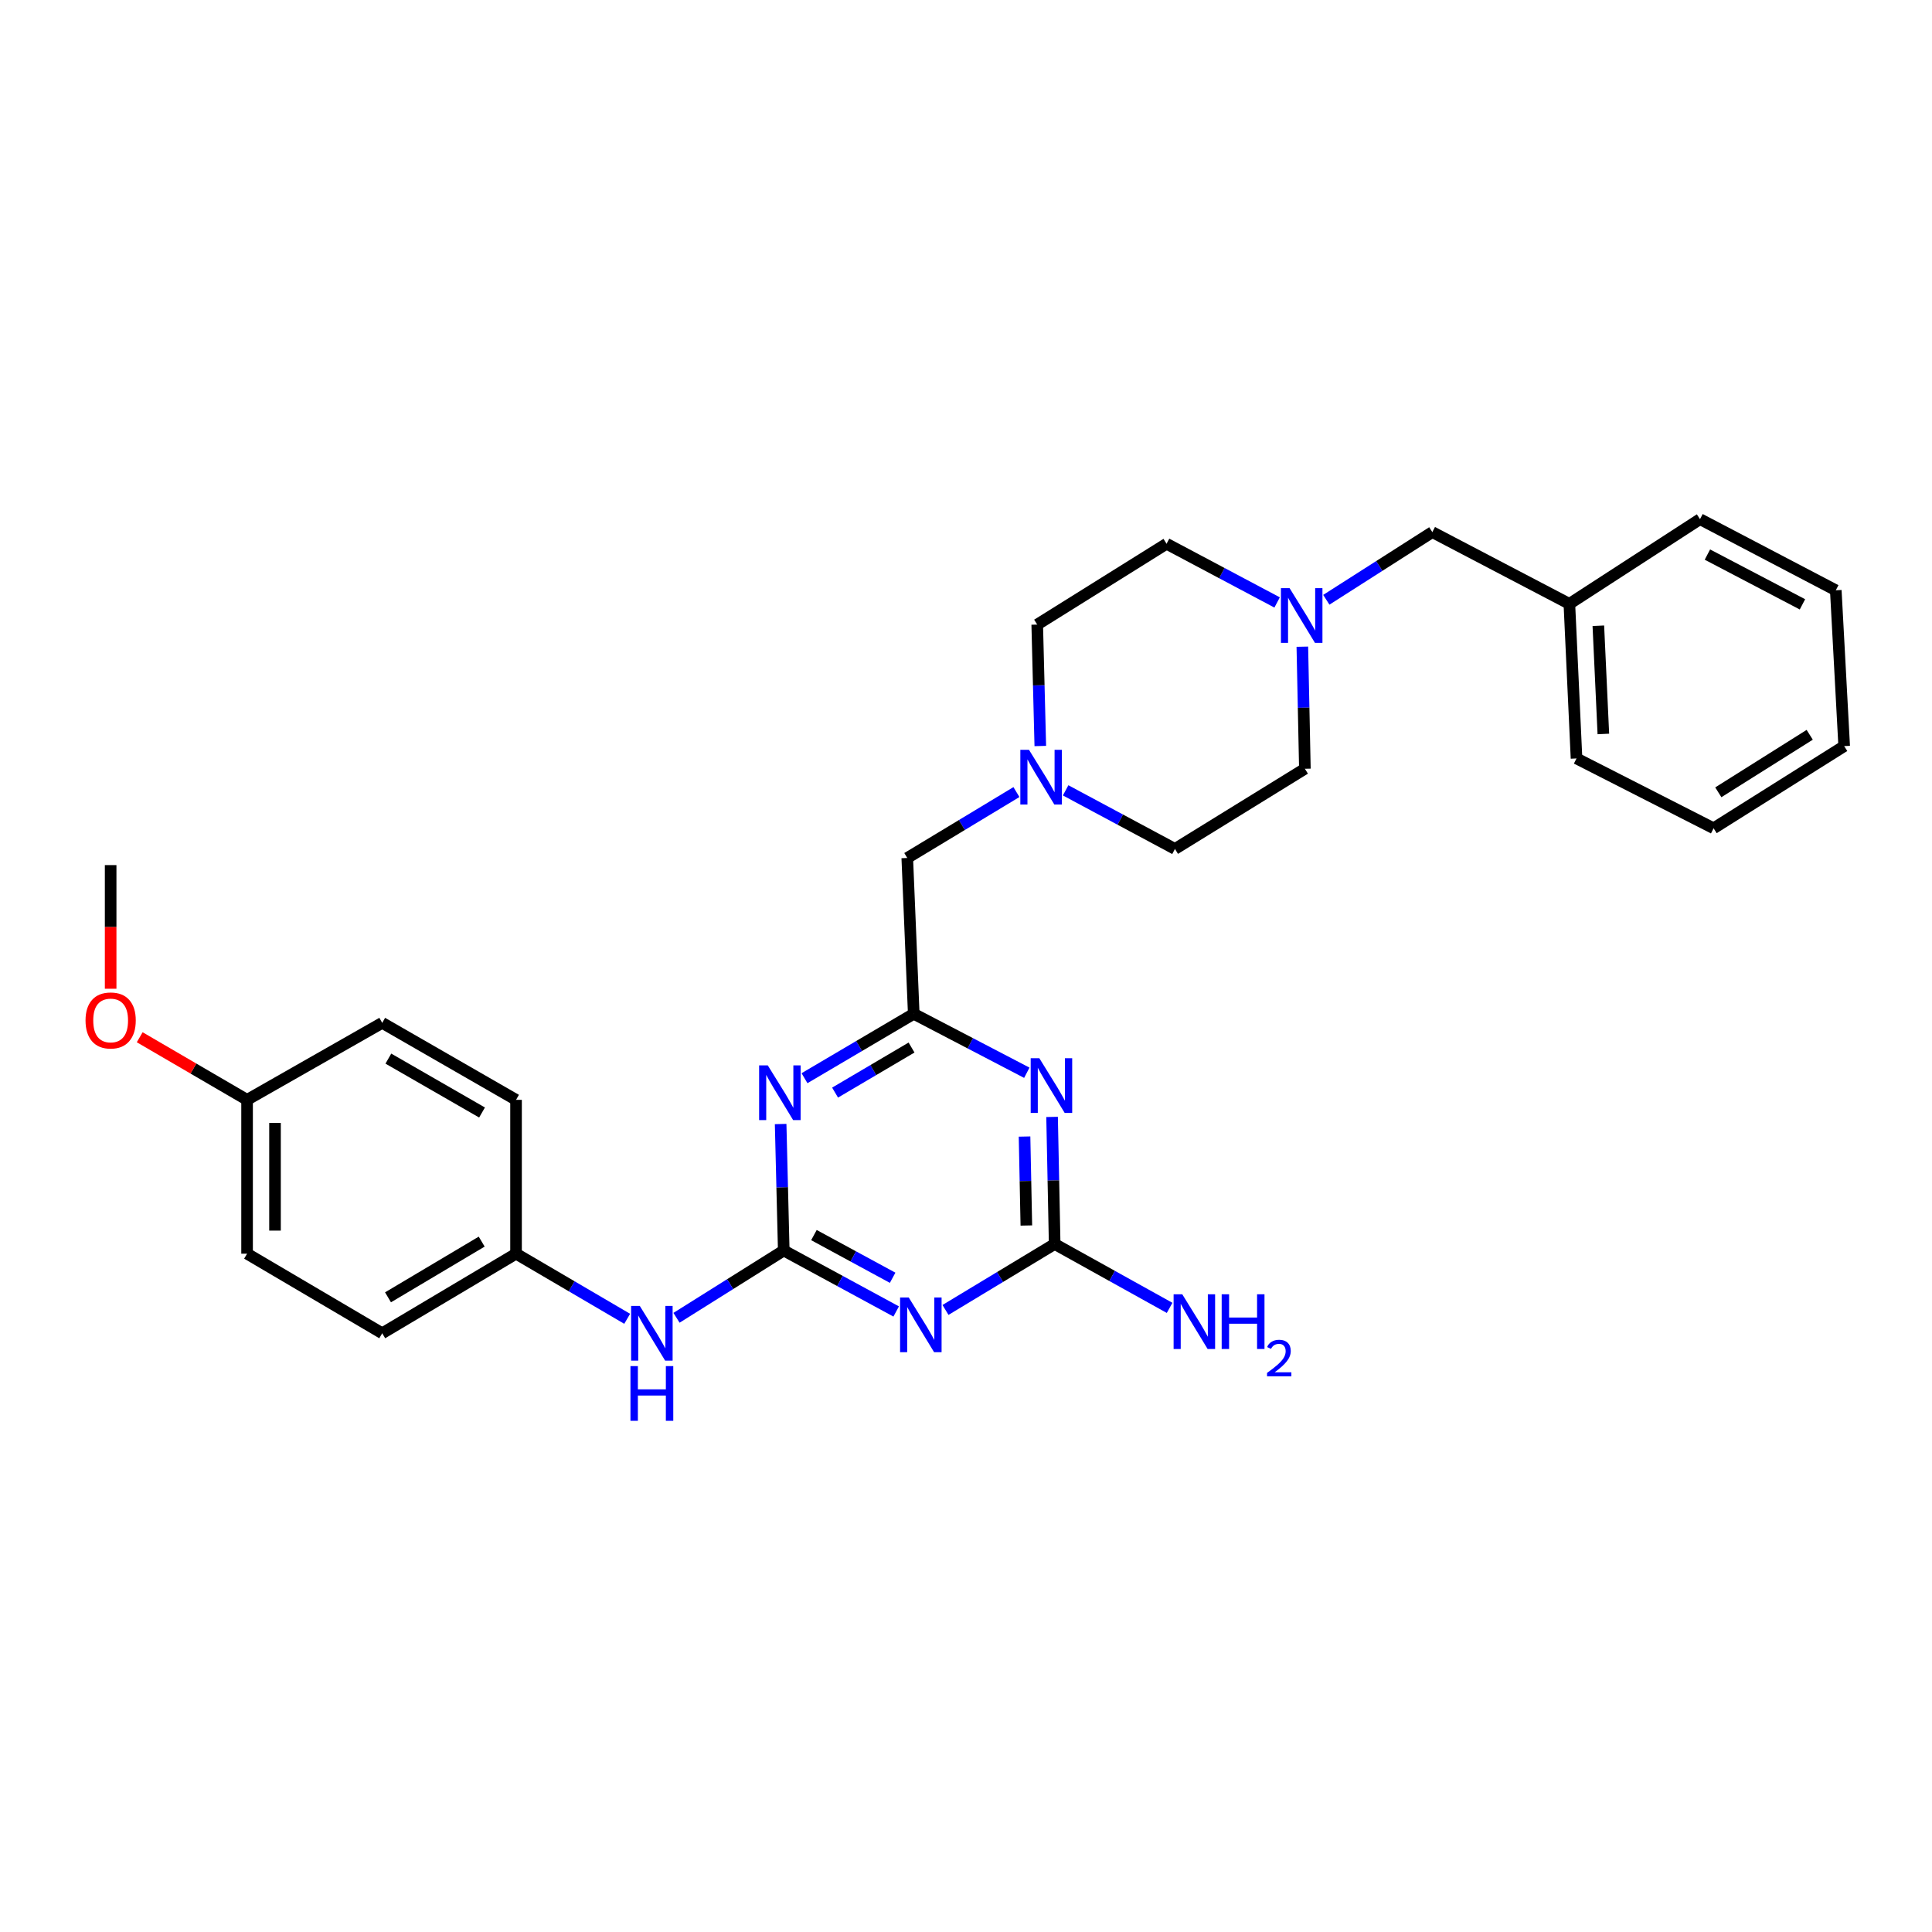 <?xml version='1.0' encoding='iso-8859-1'?>
<svg version='1.1' baseProfile='full'
              xmlns='http://www.w3.org/2000/svg'
                      xmlns:rdkit='http://www.rdkit.org/xml'
                      xmlns:xlink='http://www.w3.org/1999/xlink'
                  xml:space='preserve'
width='1000px' height='1000px' viewBox='0 0 1000 1000'>
<!-- END OF HEADER -->
<rect style='opacity:1.0;fill:#FFFFFF;stroke:none' width='1000' height='1000' x='0' y='0'> </rect>
<path class='bond-0' d='M 405.667,647.251 L 434.765,663.034' style='fill:none;fill-rule:evenodd;stroke:#000000;stroke-width:6px;stroke-linecap:butt;stroke-linejoin:miter;stroke-opacity:1' />
<path class='bond-0' d='M 434.765,663.034 L 463.863,678.817' style='fill:none;fill-rule:evenodd;stroke:#0000FF;stroke-width:6px;stroke-linecap:butt;stroke-linejoin:miter;stroke-opacity:1' />
<path class='bond-0' d='M 421.29,639.276 L 441.659,650.324' style='fill:none;fill-rule:evenodd;stroke:#000000;stroke-width:6px;stroke-linecap:butt;stroke-linejoin:miter;stroke-opacity:1' />
<path class='bond-0' d='M 441.659,650.324 L 462.027,661.372' style='fill:none;fill-rule:evenodd;stroke:#0000FF;stroke-width:6px;stroke-linecap:butt;stroke-linejoin:miter;stroke-opacity:1' />
<path class='bond-1' d='M 405.667,647.251 L 404.862,614.522' style='fill:none;fill-rule:evenodd;stroke:#000000;stroke-width:6px;stroke-linecap:butt;stroke-linejoin:miter;stroke-opacity:1' />
<path class='bond-1' d='M 404.862,614.522 L 404.058,581.793' style='fill:none;fill-rule:evenodd;stroke:#0000FF;stroke-width:6px;stroke-linecap:butt;stroke-linejoin:miter;stroke-opacity:1' />
<path class='bond-7' d='M 405.667,647.251 L 377.914,664.672' style='fill:none;fill-rule:evenodd;stroke:#000000;stroke-width:6px;stroke-linecap:butt;stroke-linejoin:miter;stroke-opacity:1' />
<path class='bond-7' d='M 377.914,664.672 L 350.16,682.092' style='fill:none;fill-rule:evenodd;stroke:#0000FF;stroke-width:6px;stroke-linecap:butt;stroke-linejoin:miter;stroke-opacity:1' />
<path class='bond-3' d='M 489.384,678.027 L 517.64,660.961' style='fill:none;fill-rule:evenodd;stroke:#0000FF;stroke-width:6px;stroke-linecap:butt;stroke-linejoin:miter;stroke-opacity:1' />
<path class='bond-3' d='M 517.64,660.961 L 545.895,643.894' style='fill:none;fill-rule:evenodd;stroke:#000000;stroke-width:6px;stroke-linecap:butt;stroke-linejoin:miter;stroke-opacity:1' />
<path class='bond-4' d='M 416.41,558.074 L 444.68,541.409' style='fill:none;fill-rule:evenodd;stroke:#0000FF;stroke-width:6px;stroke-linecap:butt;stroke-linejoin:miter;stroke-opacity:1' />
<path class='bond-4' d='M 444.68,541.409 L 472.95,524.744' style='fill:none;fill-rule:evenodd;stroke:#000000;stroke-width:6px;stroke-linecap:butt;stroke-linejoin:miter;stroke-opacity:1' />
<path class='bond-4' d='M 432.234,565.53 L 452.023,553.865' style='fill:none;fill-rule:evenodd;stroke:#0000FF;stroke-width:6px;stroke-linecap:butt;stroke-linejoin:miter;stroke-opacity:1' />
<path class='bond-4' d='M 452.023,553.865 L 471.811,542.199' style='fill:none;fill-rule:evenodd;stroke:#000000;stroke-width:6px;stroke-linecap:butt;stroke-linejoin:miter;stroke-opacity:1' />
<path class='bond-2' d='M 531.475,555.256 L 502.212,540' style='fill:none;fill-rule:evenodd;stroke:#0000FF;stroke-width:6px;stroke-linecap:butt;stroke-linejoin:miter;stroke-opacity:1' />
<path class='bond-2' d='M 502.212,540 L 472.95,524.744' style='fill:none;fill-rule:evenodd;stroke:#000000;stroke-width:6px;stroke-linecap:butt;stroke-linejoin:miter;stroke-opacity:1' />
<path class='bond-29' d='M 544.555,578.114 L 545.225,611.004' style='fill:none;fill-rule:evenodd;stroke:#0000FF;stroke-width:6px;stroke-linecap:butt;stroke-linejoin:miter;stroke-opacity:1' />
<path class='bond-29' d='M 545.225,611.004 L 545.895,643.894' style='fill:none;fill-rule:evenodd;stroke:#000000;stroke-width:6px;stroke-linecap:butt;stroke-linejoin:miter;stroke-opacity:1' />
<path class='bond-29' d='M 530.3,588.275 L 530.769,611.298' style='fill:none;fill-rule:evenodd;stroke:#0000FF;stroke-width:6px;stroke-linecap:butt;stroke-linejoin:miter;stroke-opacity:1' />
<path class='bond-29' d='M 530.769,611.298 L 531.238,634.321' style='fill:none;fill-rule:evenodd;stroke:#000000;stroke-width:6px;stroke-linecap:butt;stroke-linejoin:miter;stroke-opacity:1' />
<path class='bond-9' d='M 545.895,643.894 L 575.643,660.425' style='fill:none;fill-rule:evenodd;stroke:#000000;stroke-width:6px;stroke-linecap:butt;stroke-linejoin:miter;stroke-opacity:1' />
<path class='bond-9' d='M 575.643,660.425 L 605.39,676.956' style='fill:none;fill-rule:evenodd;stroke:#0000FF;stroke-width:6px;stroke-linecap:butt;stroke-linejoin:miter;stroke-opacity:1' />
<path class='bond-8' d='M 472.95,524.744 L 469.6,444.087' style='fill:none;fill-rule:evenodd;stroke:#000000;stroke-width:6px;stroke-linecap:butt;stroke-linejoin:miter;stroke-opacity:1' />
<path class='bond-5' d='M 526.104,409.974 L 497.852,427.03' style='fill:none;fill-rule:evenodd;stroke:#0000FF;stroke-width:6px;stroke-linecap:butt;stroke-linejoin:miter;stroke-opacity:1' />
<path class='bond-5' d='M 497.852,427.03 L 469.6,444.087' style='fill:none;fill-rule:evenodd;stroke:#000000;stroke-width:6px;stroke-linecap:butt;stroke-linejoin:miter;stroke-opacity:1' />
<path class='bond-12' d='M 538.458,386.133 L 537.662,354.708' style='fill:none;fill-rule:evenodd;stroke:#0000FF;stroke-width:6px;stroke-linecap:butt;stroke-linejoin:miter;stroke-opacity:1' />
<path class='bond-12' d='M 537.662,354.708 L 536.866,323.282' style='fill:none;fill-rule:evenodd;stroke:#000000;stroke-width:6px;stroke-linecap:butt;stroke-linejoin:miter;stroke-opacity:1' />
<path class='bond-14' d='M 551.572,409.079 L 579.864,424.246' style='fill:none;fill-rule:evenodd;stroke:#0000FF;stroke-width:6px;stroke-linecap:butt;stroke-linejoin:miter;stroke-opacity:1' />
<path class='bond-14' d='M 579.864,424.246 L 608.157,439.412' style='fill:none;fill-rule:evenodd;stroke:#000000;stroke-width:6px;stroke-linecap:butt;stroke-linejoin:miter;stroke-opacity:1' />
<path class='bond-6' d='M 674.089,334.727 L 674.748,366.317' style='fill:none;fill-rule:evenodd;stroke:#0000FF;stroke-width:6px;stroke-linecap:butt;stroke-linejoin:miter;stroke-opacity:1' />
<path class='bond-6' d='M 674.748,366.317 L 675.407,397.907' style='fill:none;fill-rule:evenodd;stroke:#000000;stroke-width:6px;stroke-linecap:butt;stroke-linejoin:miter;stroke-opacity:1' />
<path class='bond-10' d='M 686.498,310.446 L 713.931,292.931' style='fill:none;fill-rule:evenodd;stroke:#0000FF;stroke-width:6px;stroke-linecap:butt;stroke-linejoin:miter;stroke-opacity:1' />
<path class='bond-10' d='M 713.931,292.931 L 741.364,275.415' style='fill:none;fill-rule:evenodd;stroke:#000000;stroke-width:6px;stroke-linecap:butt;stroke-linejoin:miter;stroke-opacity:1' />
<path class='bond-31' d='M 661.033,311.83 L 632.422,296.639' style='fill:none;fill-rule:evenodd;stroke:#0000FF;stroke-width:6px;stroke-linecap:butt;stroke-linejoin:miter;stroke-opacity:1' />
<path class='bond-31' d='M 632.422,296.639 L 603.811,281.448' style='fill:none;fill-rule:evenodd;stroke:#000000;stroke-width:6px;stroke-linecap:butt;stroke-linejoin:miter;stroke-opacity:1' />
<path class='bond-11' d='M 324.628,682.612 L 295.865,665.759' style='fill:none;fill-rule:evenodd;stroke:#0000FF;stroke-width:6px;stroke-linecap:butt;stroke-linejoin:miter;stroke-opacity:1' />
<path class='bond-11' d='M 295.865,665.759 L 267.102,648.906' style='fill:none;fill-rule:evenodd;stroke:#000000;stroke-width:6px;stroke-linecap:butt;stroke-linejoin:miter;stroke-opacity:1' />
<path class='bond-17' d='M 741.364,275.415 L 812.301,312.559' style='fill:none;fill-rule:evenodd;stroke:#000000;stroke-width:6px;stroke-linecap:butt;stroke-linejoin:miter;stroke-opacity:1' />
<path class='bond-18' d='M 267.102,648.906 L 267.102,569.278' style='fill:none;fill-rule:evenodd;stroke:#000000;stroke-width:6px;stroke-linecap:butt;stroke-linejoin:miter;stroke-opacity:1' />
<path class='bond-19' d='M 267.102,648.906 L 197.836,690.098' style='fill:none;fill-rule:evenodd;stroke:#000000;stroke-width:6px;stroke-linecap:butt;stroke-linejoin:miter;stroke-opacity:1' />
<path class='bond-19' d='M 249.322,642.658 L 200.835,671.492' style='fill:none;fill-rule:evenodd;stroke:#000000;stroke-width:6px;stroke-linecap:butt;stroke-linejoin:miter;stroke-opacity:1' />
<path class='bond-13' d='M 536.866,323.282 L 603.811,281.448' style='fill:none;fill-rule:evenodd;stroke:#000000;stroke-width:6px;stroke-linecap:butt;stroke-linejoin:miter;stroke-opacity:1' />
<path class='bond-15' d='M 608.157,439.412 L 675.407,397.907' style='fill:none;fill-rule:evenodd;stroke:#000000;stroke-width:6px;stroke-linecap:butt;stroke-linejoin:miter;stroke-opacity:1' />
<path class='bond-16' d='M 127.887,569.278 L 127.887,648.906' style='fill:none;fill-rule:evenodd;stroke:#000000;stroke-width:6px;stroke-linecap:butt;stroke-linejoin:miter;stroke-opacity:1' />
<path class='bond-16' d='M 142.346,581.222 L 142.346,636.962' style='fill:none;fill-rule:evenodd;stroke:#000000;stroke-width:6px;stroke-linecap:butt;stroke-linejoin:miter;stroke-opacity:1' />
<path class='bond-22' d='M 127.887,569.278 L 100.101,553.076' style='fill:none;fill-rule:evenodd;stroke:#000000;stroke-width:6px;stroke-linecap:butt;stroke-linejoin:miter;stroke-opacity:1' />
<path class='bond-22' d='M 100.101,553.076 L 72.314,536.873' style='fill:none;fill-rule:evenodd;stroke:#FF0000;stroke-width:6px;stroke-linecap:butt;stroke-linejoin:miter;stroke-opacity:1' />
<path class='bond-30' d='M 127.887,569.278 L 197.836,529.427' style='fill:none;fill-rule:evenodd;stroke:#000000;stroke-width:6px;stroke-linecap:butt;stroke-linejoin:miter;stroke-opacity:1' />
<path class='bond-23' d='M 812.301,312.559 L 816.005,392.565' style='fill:none;fill-rule:evenodd;stroke:#000000;stroke-width:6px;stroke-linecap:butt;stroke-linejoin:miter;stroke-opacity:1' />
<path class='bond-23' d='M 827.3,323.891 L 829.893,379.896' style='fill:none;fill-rule:evenodd;stroke:#000000;stroke-width:6px;stroke-linecap:butt;stroke-linejoin:miter;stroke-opacity:1' />
<path class='bond-24' d='M 812.301,312.559 L 879.921,268.716' style='fill:none;fill-rule:evenodd;stroke:#000000;stroke-width:6px;stroke-linecap:butt;stroke-linejoin:miter;stroke-opacity:1' />
<path class='bond-20' d='M 267.102,569.278 L 197.836,529.427' style='fill:none;fill-rule:evenodd;stroke:#000000;stroke-width:6px;stroke-linecap:butt;stroke-linejoin:miter;stroke-opacity:1' />
<path class='bond-20' d='M 249.502,575.833 L 201.015,547.937' style='fill:none;fill-rule:evenodd;stroke:#000000;stroke-width:6px;stroke-linecap:butt;stroke-linejoin:miter;stroke-opacity:1' />
<path class='bond-21' d='M 197.836,690.098 L 127.887,648.906' style='fill:none;fill-rule:evenodd;stroke:#000000;stroke-width:6px;stroke-linecap:butt;stroke-linejoin:miter;stroke-opacity:1' />
<path class='bond-25' d='M 57.271,511.773 L 57.271,479.774' style='fill:none;fill-rule:evenodd;stroke:#FF0000;stroke-width:6px;stroke-linecap:butt;stroke-linejoin:miter;stroke-opacity:1' />
<path class='bond-25' d='M 57.271,479.774 L 57.271,447.774' style='fill:none;fill-rule:evenodd;stroke:#000000;stroke-width:6px;stroke-linecap:butt;stroke-linejoin:miter;stroke-opacity:1' />
<path class='bond-27' d='M 816.005,392.565 L 886.958,428.712' style='fill:none;fill-rule:evenodd;stroke:#000000;stroke-width:6px;stroke-linecap:butt;stroke-linejoin:miter;stroke-opacity:1' />
<path class='bond-26' d='M 879.921,268.716 L 950.2,305.53' style='fill:none;fill-rule:evenodd;stroke:#000000;stroke-width:6px;stroke-linecap:butt;stroke-linejoin:miter;stroke-opacity:1' />
<path class='bond-26' d='M 883.754,287.046 L 932.949,312.816' style='fill:none;fill-rule:evenodd;stroke:#000000;stroke-width:6px;stroke-linecap:butt;stroke-linejoin:miter;stroke-opacity:1' />
<path class='bond-28' d='M 950.2,305.53 L 954.545,386.187' style='fill:none;fill-rule:evenodd;stroke:#000000;stroke-width:6px;stroke-linecap:butt;stroke-linejoin:miter;stroke-opacity:1' />
<path class='bond-32' d='M 886.958,428.712 L 954.545,386.187' style='fill:none;fill-rule:evenodd;stroke:#000000;stroke-width:6px;stroke-linecap:butt;stroke-linejoin:miter;stroke-opacity:1' />
<path class='bond-32' d='M 889.396,410.095 L 936.707,380.328' style='fill:none;fill-rule:evenodd;stroke:#000000;stroke-width:6px;stroke-linecap:butt;stroke-linejoin:miter;stroke-opacity:1' />
<path  class='atom-1' d='M 470.361 671.576
L 479.641 686.576
Q 480.561 688.056, 482.041 690.736
Q 483.521 693.416, 483.601 693.576
L 483.601 671.576
L 487.361 671.576
L 487.361 699.896
L 483.481 699.896
L 473.521 683.496
Q 472.361 681.576, 471.121 679.376
Q 469.921 677.176, 469.561 676.496
L 469.561 699.896
L 465.881 699.896
L 465.881 671.576
L 470.361 671.576
' fill='#0000FF'/>
<path  class='atom-2' d='M 397.399 551.43
L 406.679 566.43
Q 407.599 567.91, 409.079 570.59
Q 410.559 573.27, 410.639 573.43
L 410.639 551.43
L 414.399 551.43
L 414.399 579.75
L 410.519 579.75
L 400.559 563.35
Q 399.399 561.43, 398.159 559.23
Q 396.959 557.03, 396.599 556.35
L 396.599 579.75
L 392.919 579.75
L 392.919 551.43
L 397.399 551.43
' fill='#0000FF'/>
<path  class='atom-3' d='M 537.964 547.743
L 547.244 562.743
Q 548.164 564.223, 549.644 566.903
Q 551.124 569.583, 551.204 569.743
L 551.204 547.743
L 554.964 547.743
L 554.964 576.063
L 551.084 576.063
L 541.124 559.663
Q 539.964 557.743, 538.724 555.543
Q 537.524 553.343, 537.164 552.663
L 537.164 576.063
L 533.484 576.063
L 533.484 547.743
L 537.964 547.743
' fill='#0000FF'/>
<path  class='atom-6' d='M 532.606 388.109
L 541.886 403.109
Q 542.806 404.589, 544.286 407.269
Q 545.766 409.949, 545.846 410.109
L 545.846 388.109
L 549.606 388.109
L 549.606 416.429
L 545.726 416.429
L 535.766 400.029
Q 534.606 398.109, 533.366 395.909
Q 532.166 393.709, 531.806 393.029
L 531.806 416.429
L 528.126 416.429
L 528.126 388.109
L 532.606 388.109
' fill='#0000FF'/>
<path  class='atom-7' d='M 667.493 304.423
L 676.773 319.423
Q 677.693 320.903, 679.173 323.583
Q 680.653 326.263, 680.733 326.423
L 680.733 304.423
L 684.493 304.423
L 684.493 332.743
L 680.613 332.743
L 670.653 316.343
Q 669.493 314.423, 668.253 312.223
Q 667.053 310.023, 666.693 309.343
L 666.693 332.743
L 663.013 332.743
L 663.013 304.423
L 667.493 304.423
' fill='#0000FF'/>
<path  class='atom-8' d='M 331.145 675.938
L 340.425 690.938
Q 341.345 692.418, 342.825 695.098
Q 344.305 697.778, 344.385 697.938
L 344.385 675.938
L 348.145 675.938
L 348.145 704.258
L 344.265 704.258
L 334.305 687.858
Q 333.145 685.938, 331.905 683.738
Q 330.705 681.538, 330.345 680.858
L 330.345 704.258
L 326.665 704.258
L 326.665 675.938
L 331.145 675.938
' fill='#0000FF'/>
<path  class='atom-8' d='M 326.325 707.09
L 330.165 707.09
L 330.165 719.13
L 344.645 719.13
L 344.645 707.09
L 348.485 707.09
L 348.485 735.41
L 344.645 735.41
L 344.645 722.33
L 330.165 722.33
L 330.165 735.41
L 326.325 735.41
L 326.325 707.09
' fill='#0000FF'/>
<path  class='atom-10' d='M 611.938 669.914
L 621.218 684.914
Q 622.138 686.394, 623.618 689.074
Q 625.098 691.754, 625.178 691.914
L 625.178 669.914
L 628.938 669.914
L 628.938 698.234
L 625.058 698.234
L 615.098 681.834
Q 613.938 679.914, 612.698 677.714
Q 611.498 675.514, 611.138 674.834
L 611.138 698.234
L 607.458 698.234
L 607.458 669.914
L 611.938 669.914
' fill='#0000FF'/>
<path  class='atom-10' d='M 632.338 669.914
L 636.178 669.914
L 636.178 681.954
L 650.658 681.954
L 650.658 669.914
L 654.498 669.914
L 654.498 698.234
L 650.658 698.234
L 650.658 685.154
L 636.178 685.154
L 636.178 698.234
L 632.338 698.234
L 632.338 669.914
' fill='#0000FF'/>
<path  class='atom-10' d='M 655.871 697.24
Q 656.557 695.471, 658.194 694.494
Q 659.831 693.491, 662.101 693.491
Q 664.926 693.491, 666.51 695.022
Q 668.094 696.554, 668.094 699.273
Q 668.094 702.045, 666.035 704.632
Q 664.002 707.219, 659.778 710.282
L 668.411 710.282
L 668.411 712.394
L 655.818 712.394
L 655.818 710.625
Q 659.303 708.143, 661.362 706.295
Q 663.448 704.447, 664.451 702.784
Q 665.454 701.121, 665.454 699.405
Q 665.454 697.61, 664.556 696.606
Q 663.659 695.603, 662.101 695.603
Q 660.596 695.603, 659.593 696.21
Q 658.59 696.818, 657.877 698.164
L 655.871 697.24
' fill='#0000FF'/>
<path  class='atom-23' d='M 44.271 528.182
Q 44.271 521.382, 47.631 517.582
Q 50.991 513.782, 57.271 513.782
Q 63.551 513.782, 66.911 517.582
Q 70.271 521.382, 70.271 528.182
Q 70.271 535.062, 66.871 538.982
Q 63.471 542.862, 57.271 542.862
Q 51.031 542.862, 47.631 538.982
Q 44.271 535.102, 44.271 528.182
M 57.271 539.662
Q 61.591 539.662, 63.911 536.782
Q 66.271 533.862, 66.271 528.182
Q 66.271 522.622, 63.911 519.822
Q 61.591 516.982, 57.271 516.982
Q 52.951 516.982, 50.591 519.782
Q 48.271 522.582, 48.271 528.182
Q 48.271 533.902, 50.591 536.782
Q 52.951 539.662, 57.271 539.662
' fill='#FF0000'/>
</svg>
